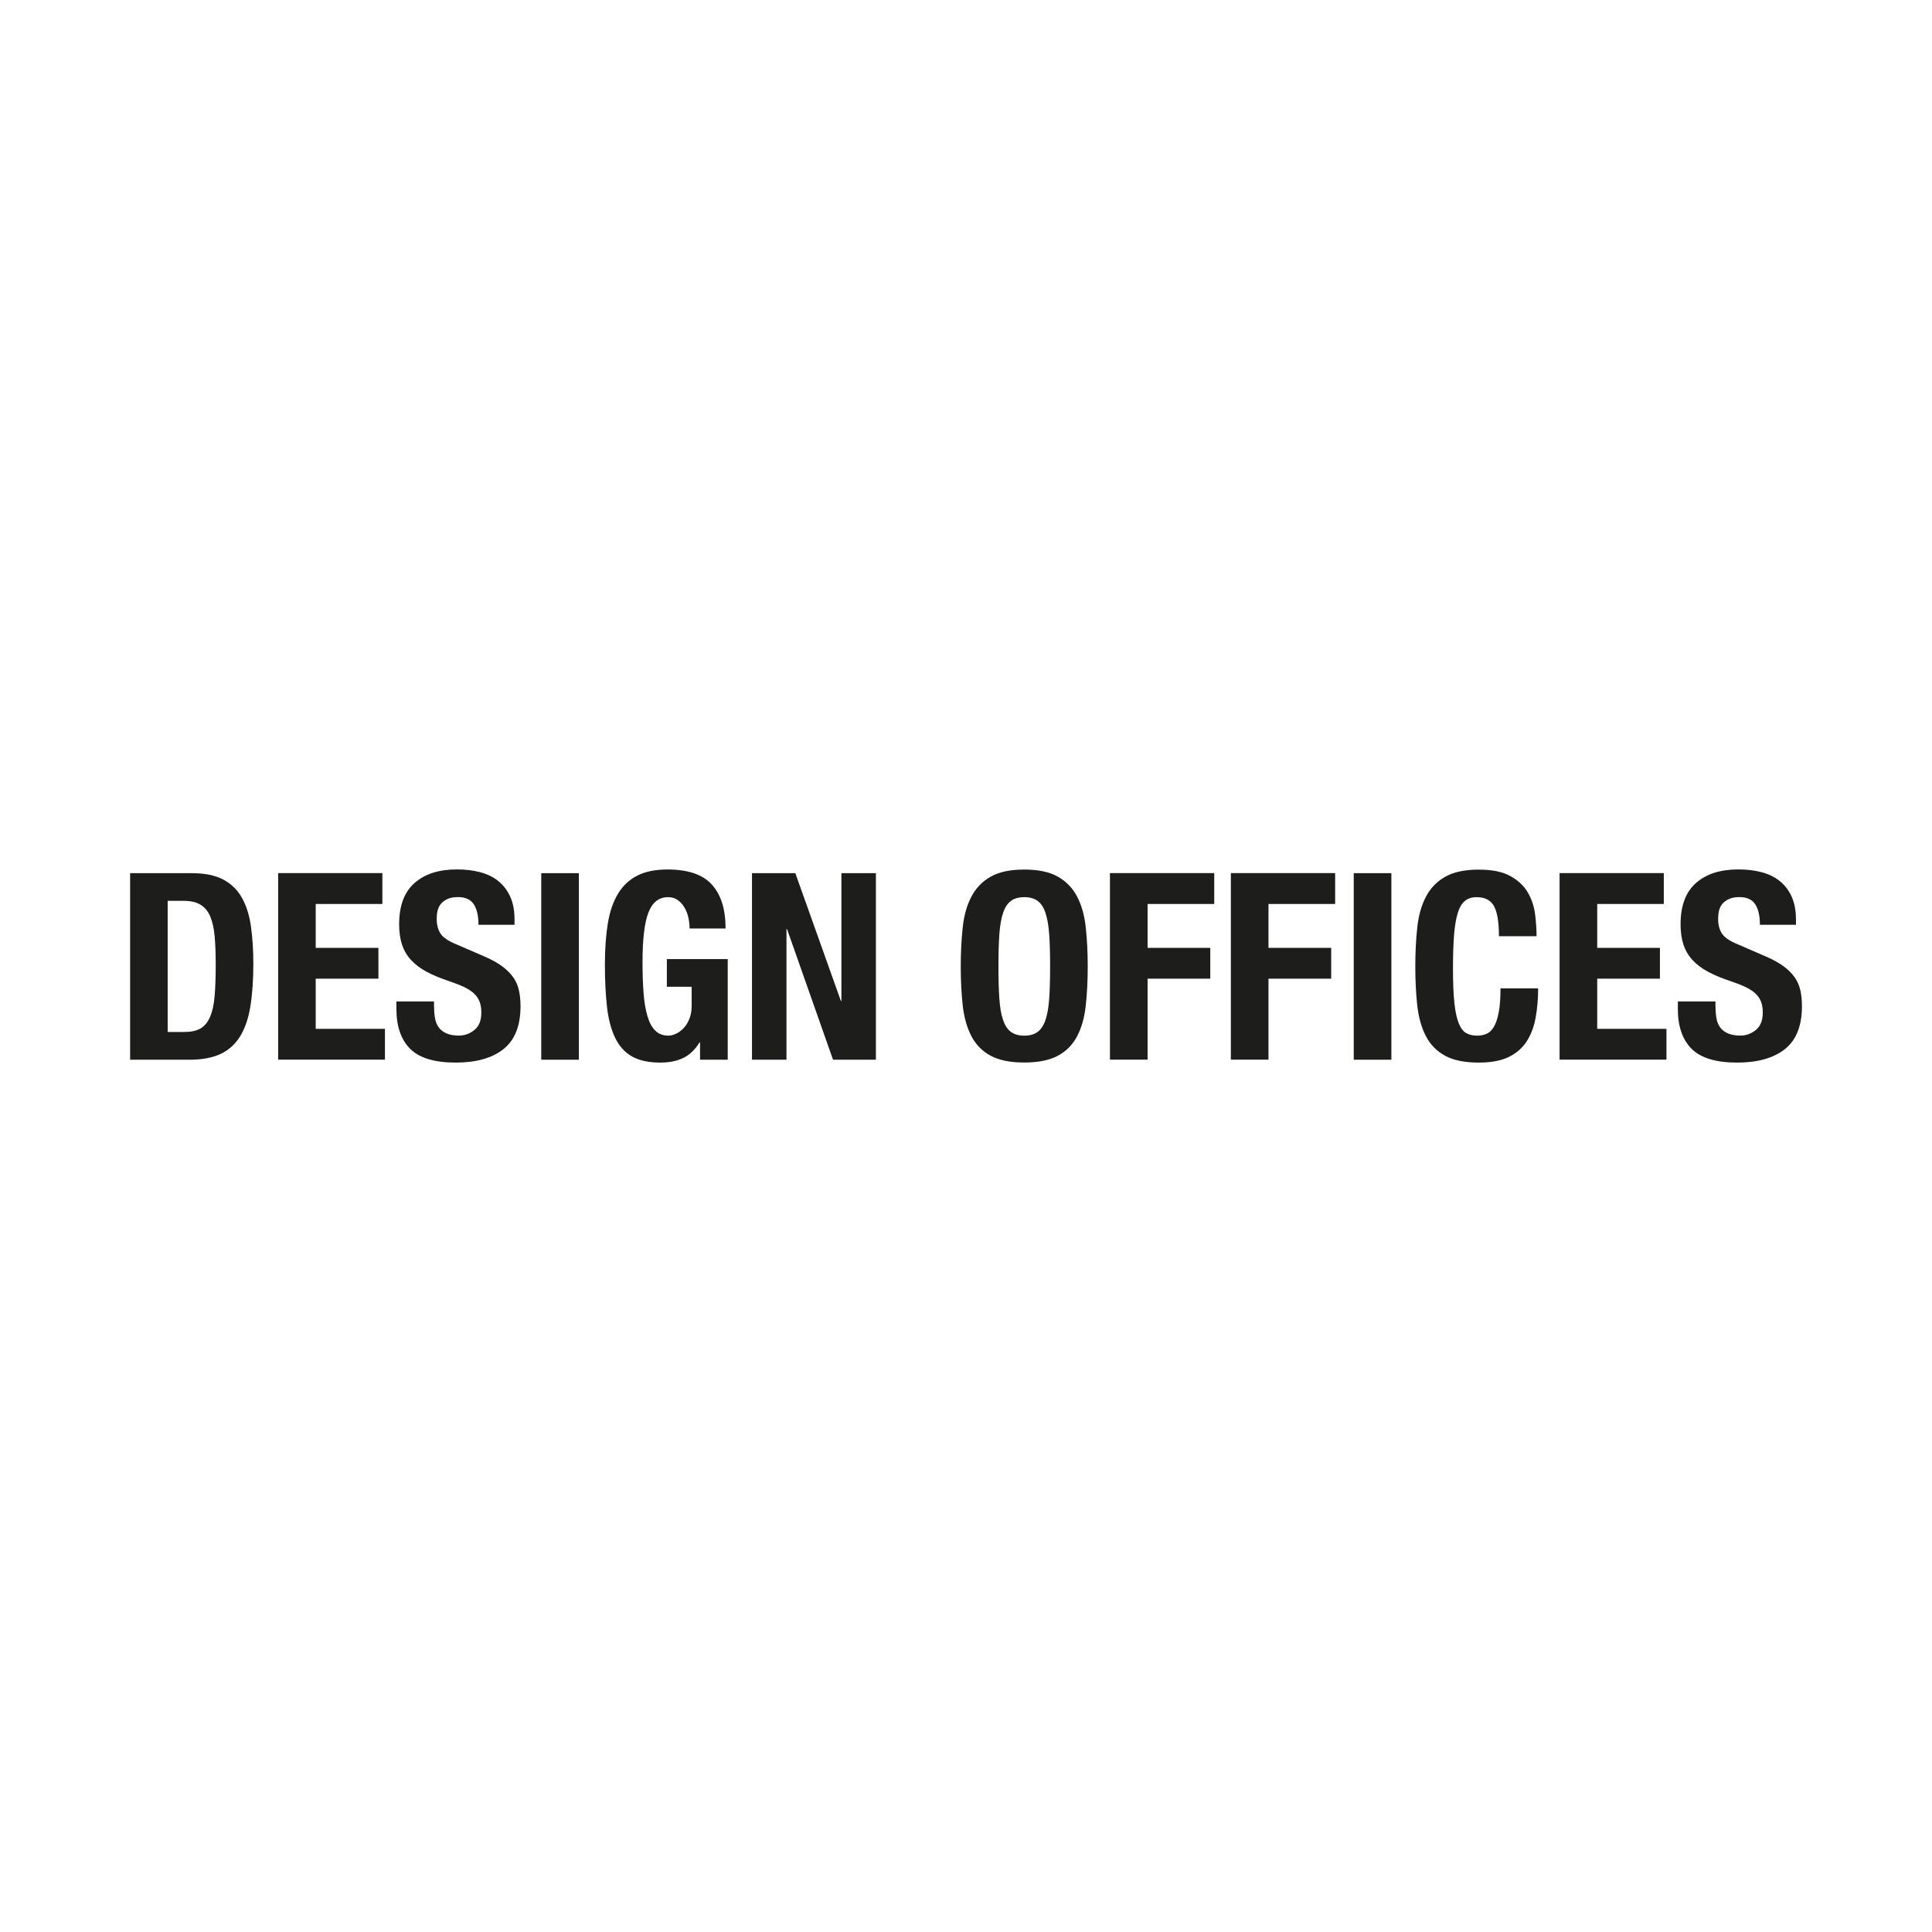 <svg xmlns="http://www.w3.org/2000/svg" xmlns:xlink="http://www.w3.org/1999/xlink" id="Ebene_1" x="0px" y="0px" viewBox="0 0 283.46 283.46" style="enable-background:new 0 0 283.46 283.46;" xml:space="preserve"><style type="text/css">	.st0{fill:#1D1D1B;}</style><g>	<path class="st0" d="M28.12,128.11c1.92,0,3.46,0.31,4.64,0.94c1.18,0.63,2.09,1.52,2.74,2.68c0.65,1.16,1.09,2.56,1.32,4.2  c0.23,1.64,0.35,3.46,0.35,5.48c0,2.4-0.15,4.49-0.44,6.27c-0.29,1.78-0.8,3.24-1.51,4.39c-0.72,1.15-1.67,2.01-2.87,2.57  c-1.2,0.56-2.72,0.84-4.56,0.84h-8.7v-27.37H28.12z M27.05,151.41c0.97,0,1.75-0.17,2.34-0.5c0.59-0.33,1.05-0.88,1.4-1.65  c0.35-0.77,0.58-1.78,0.69-3.03c0.11-1.25,0.17-2.81,0.17-4.68c0-1.56-0.05-2.93-0.15-4.1c-0.1-1.18-0.31-2.15-0.63-2.93  c-0.32-0.78-0.79-1.37-1.42-1.76c-0.63-0.4-1.46-0.59-2.51-0.59h-2.34v19.24H27.05z"></path>	<path class="st0" d="M56.1,132.63h-9.78v6.44h9.2v4.52h-9.2v7.36h10.16v4.52H40.81v-27.37H56.1V132.63z"></path>	<path class="st0" d="M63.69,147.73c0,0.64,0.05,1.22,0.15,1.74c0.1,0.52,0.29,0.96,0.57,1.32c0.28,0.36,0.66,0.64,1.13,0.84  c0.47,0.2,1.07,0.31,1.78,0.31c0.84,0,1.6-0.27,2.28-0.82c0.68-0.55,1.02-1.4,1.02-2.55c0-0.61-0.08-1.14-0.25-1.59  c-0.17-0.45-0.44-0.85-0.82-1.21c-0.38-0.36-0.89-0.68-1.51-0.98c-0.63-0.29-1.4-0.59-2.32-0.9c-1.23-0.41-2.29-0.86-3.18-1.34  c-0.89-0.49-1.64-1.05-2.24-1.71c-0.6-0.65-1.04-1.41-1.32-2.26c-0.28-0.86-0.42-1.85-0.42-2.97c0-2.71,0.75-4.73,2.26-6.06  c1.51-1.33,3.58-1.99,6.21-1.99c1.23,0,2.36,0.13,3.39,0.4c1.04,0.27,1.93,0.7,2.68,1.3c0.75,0.6,1.34,1.37,1.76,2.3  c0.42,0.93,0.63,2.05,0.63,3.35v0.77h-5.29c0-1.3-0.23-2.31-0.69-3.01c-0.46-0.7-1.23-1.05-2.3-1.05c-0.61,0-1.12,0.09-1.53,0.27  c-0.41,0.18-0.73,0.42-0.98,0.71c-0.24,0.29-0.41,0.63-0.5,1.02c-0.09,0.38-0.13,0.78-0.13,1.19c0,0.84,0.18,1.55,0.54,2.13  c0.36,0.57,1.12,1.11,2.3,1.59l4.25,1.84c1.05,0.46,1.9,0.94,2.57,1.44c0.66,0.5,1.19,1.03,1.59,1.61c0.4,0.57,0.67,1.21,0.82,1.9  c0.15,0.69,0.23,1.46,0.23,2.3c0,2.89-0.84,4.99-2.51,6.31c-1.67,1.32-4.01,1.97-7,1.97c-3.12,0-5.35-0.68-6.69-2.03  c-1.34-1.35-2.01-3.3-2.01-5.83v-1.11h5.52V147.73z"></path>	<path class="st0" d="M79.41,128.11h5.52v27.37h-5.52V128.11z"></path>	<path class="st0" d="M101,134.66c-0.11-0.54-0.3-1.03-0.56-1.48c-0.26-0.45-0.58-0.82-0.98-1.11c-0.4-0.29-0.88-0.44-1.44-0.44  c-1.33,0-2.29,0.74-2.87,2.22c-0.59,1.48-0.88,3.94-0.88,7.36c0,1.64,0.05,3.12,0.15,4.45c0.1,1.33,0.29,2.46,0.56,3.39  c0.27,0.93,0.65,1.65,1.15,2.15c0.5,0.5,1.14,0.75,1.94,0.75c0.33,0,0.7-0.09,1.09-0.27c0.4-0.18,0.77-0.45,1.11-0.8  c0.35-0.36,0.63-0.81,0.86-1.36c0.23-0.55,0.35-1.19,0.35-1.94v-2.8h-3.64v-4.06h8.93v14.76h-4.06v-2.53h-0.08  c-0.66,1.07-1.46,1.83-2.4,2.28s-2.05,0.67-3.35,0.67c-1.69,0-3.06-0.29-4.12-0.88c-1.06-0.59-1.89-1.49-2.49-2.72  c-0.6-1.23-1-2.74-1.21-4.54c-0.2-1.8-0.31-3.89-0.31-6.27c0-2.3,0.15-4.32,0.44-6.06c0.29-1.74,0.8-3.19,1.51-4.35  c0.72-1.16,1.66-2.04,2.84-2.63c1.17-0.59,2.64-0.88,4.41-0.88c3.01,0,5.19,0.75,6.52,2.24c1.33,1.49,1.99,3.64,1.99,6.42h-5.29  C101.18,135.72,101.12,135.2,101,134.66z"></path>	<path class="st0" d="M123.37,146.85h0.08v-18.74h5.06v27.37h-6.29l-6.75-19.17h-0.08v19.17h-5.06v-27.37h6.36L123.37,146.85z"></path>	<path class="st0" d="M141.25,136.06c0.19-1.75,0.61-3.25,1.27-4.5c0.65-1.25,1.59-2.23,2.82-2.93c1.23-0.7,2.87-1.05,4.94-1.05  c2.07,0,3.72,0.35,4.94,1.05c1.23,0.7,2.17,1.68,2.82,2.93c0.65,1.25,1.07,2.75,1.26,4.5c0.19,1.75,0.29,3.66,0.29,5.73  c0,2.1-0.1,4.01-0.29,5.75c-0.19,1.74-0.61,3.23-1.26,4.48c-0.65,1.25-1.59,2.21-2.82,2.87s-2.87,1-4.94,1  c-2.07,0-3.72-0.33-4.94-1c-1.23-0.66-2.17-1.62-2.82-2.87c-0.65-1.25-1.07-2.75-1.27-4.48c-0.19-1.74-0.29-3.65-0.29-5.75  C140.96,139.72,141.06,137.81,141.25,136.06z M146.62,146.49c0.09,1.29,0.27,2.34,0.54,3.14c0.27,0.8,0.65,1.39,1.15,1.76  c0.5,0.37,1.16,0.56,1.97,0.56c0.82,0,1.48-0.19,1.97-0.56c0.5-0.37,0.88-0.96,1.15-1.76c0.27-0.8,0.45-1.85,0.54-3.14  c0.09-1.29,0.13-2.86,0.13-4.7s-0.04-3.4-0.13-4.68c-0.09-1.28-0.27-2.33-0.54-3.14c-0.27-0.82-0.65-1.41-1.15-1.78  c-0.5-0.37-1.16-0.56-1.97-0.56c-0.82,0-1.48,0.19-1.97,0.56c-0.5,0.37-0.88,0.96-1.15,1.78c-0.27,0.82-0.45,1.87-0.54,3.14  c-0.09,1.28-0.13,2.84-0.13,4.68S146.53,145.2,146.62,146.49z"></path>	<path class="st0" d="M178.15,128.11v4.52h-9.78v6.44h9.2v4.52h-9.2v11.88h-5.52v-27.37H178.15z"></path>	<path class="st0" d="M195.89,128.11v4.52h-9.78v6.44h9.2v4.52h-9.2v11.88h-5.52v-27.37H195.89z"></path>	<path class="st0" d="M198.62,128.11h5.52v27.37h-5.52V128.11z"></path>	<path class="st0" d="M219.22,132.99c-0.47-0.91-1.34-1.36-2.59-1.36c-0.69,0-1.26,0.19-1.71,0.56c-0.45,0.37-0.8,0.97-1.05,1.8  c-0.26,0.83-0.43,1.92-0.54,3.26c-0.1,1.34-0.15,2.98-0.15,4.93c0,2.07,0.07,3.74,0.21,5.02c0.14,1.28,0.36,2.27,0.65,2.97  c0.29,0.7,0.66,1.18,1.11,1.42c0.45,0.24,0.96,0.36,1.55,0.36c0.49,0,0.94-0.08,1.36-0.25c0.42-0.17,0.79-0.5,1.09-1  c0.31-0.5,0.55-1.2,0.73-2.11c0.18-0.91,0.27-2.1,0.27-3.58h5.52c0,1.48-0.11,2.89-0.35,4.22c-0.23,1.33-0.66,2.49-1.28,3.49  c-0.63,1-1.51,1.78-2.64,2.34c-1.14,0.56-2.61,0.84-4.43,0.84c-2.07,0-3.72-0.33-4.94-1c-1.23-0.66-2.17-1.62-2.82-2.87  c-0.65-1.25-1.07-2.75-1.27-4.48c-0.19-1.74-0.29-3.65-0.29-5.75c0-2.07,0.1-3.98,0.29-5.73c0.19-1.75,0.61-3.25,1.27-4.5  c0.65-1.25,1.59-2.23,2.82-2.93c1.23-0.7,2.87-1.05,4.94-1.05c1.97,0,3.52,0.32,4.66,0.96c1.14,0.64,1.99,1.45,2.55,2.43  c0.56,0.98,0.91,2.04,1.05,3.18c0.14,1.14,0.21,2.2,0.21,3.2h-5.52C219.93,135.35,219.69,133.9,219.22,132.99z"></path>	<path class="st0" d="M244.12,132.63h-9.78v6.44h9.2v4.52h-9.2v7.36h10.16v4.52h-15.68v-27.37h15.29V132.63z"></path>	<path class="st0" d="M251.7,147.73c0,0.64,0.05,1.22,0.15,1.74c0.1,0.52,0.29,0.96,0.57,1.32c0.28,0.36,0.66,0.64,1.13,0.84  c0.47,0.2,1.07,0.31,1.78,0.31c0.84,0,1.6-0.27,2.28-0.82c0.68-0.55,1.02-1.4,1.02-2.55c0-0.61-0.08-1.14-0.25-1.59  c-0.17-0.45-0.44-0.85-0.82-1.21c-0.38-0.36-0.89-0.68-1.51-0.98c-0.63-0.29-1.4-0.59-2.32-0.9c-1.23-0.41-2.29-0.86-3.18-1.34  c-0.89-0.49-1.64-1.05-2.24-1.71c-0.6-0.65-1.04-1.41-1.32-2.26c-0.28-0.86-0.42-1.85-0.42-2.97c0-2.71,0.75-4.73,2.26-6.06  c1.51-1.33,3.58-1.99,6.21-1.99c1.23,0,2.36,0.13,3.39,0.4c1.04,0.27,1.93,0.7,2.68,1.3c0.75,0.6,1.34,1.37,1.76,2.3  c0.42,0.93,0.63,2.05,0.63,3.35v0.77h-5.29c0-1.3-0.23-2.31-0.69-3.01c-0.46-0.7-1.23-1.05-2.3-1.05c-0.61,0-1.12,0.09-1.53,0.27  c-0.41,0.18-0.73,0.42-0.98,0.71c-0.24,0.29-0.41,0.63-0.5,1.02c-0.09,0.38-0.13,0.78-0.13,1.19c0,0.84,0.18,1.55,0.54,2.13  c0.36,0.57,1.12,1.11,2.3,1.59l4.25,1.84c1.05,0.46,1.9,0.94,2.57,1.44c0.66,0.5,1.19,1.03,1.59,1.61c0.4,0.57,0.67,1.21,0.82,1.9  c0.15,0.69,0.23,1.46,0.23,2.3c0,2.89-0.84,4.99-2.51,6.31c-1.67,1.32-4.01,1.97-7,1.97c-3.12,0-5.35-0.68-6.69-2.03  c-1.34-1.35-2.01-3.3-2.01-5.83v-1.11h5.52V147.73z"></path></g></svg>